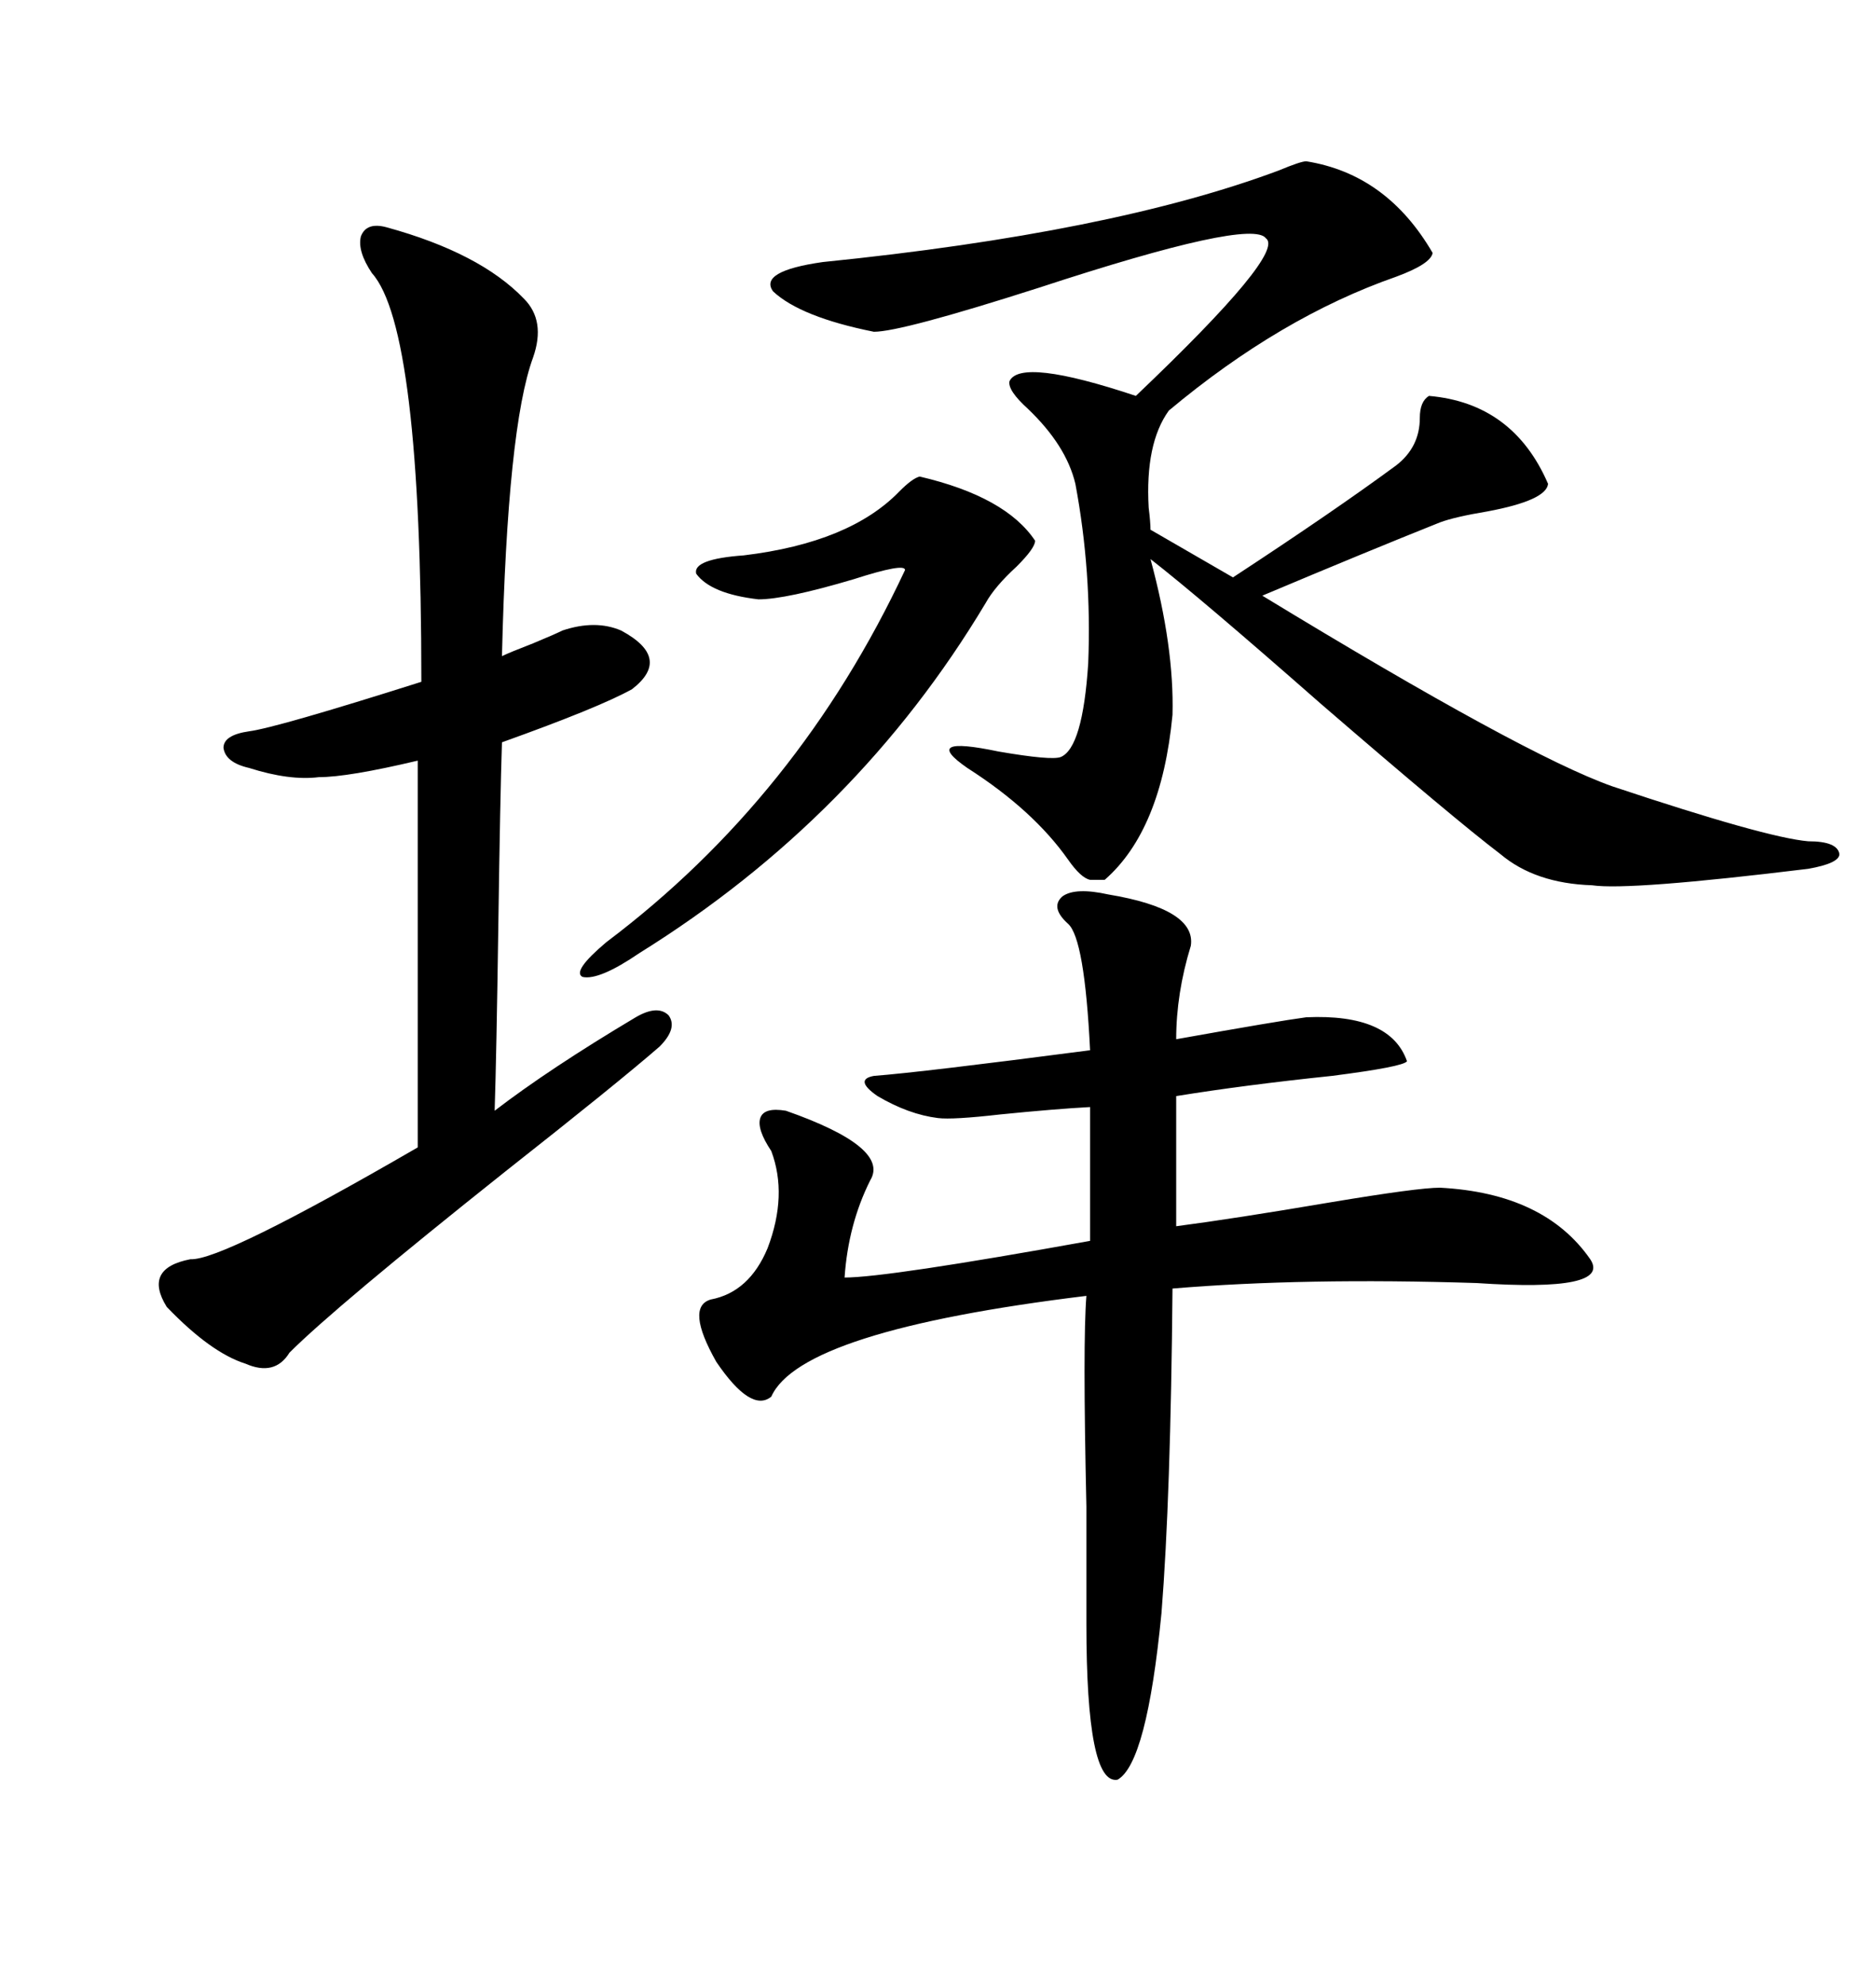 <svg xmlns="http://www.w3.org/2000/svg" xmlns:xlink="http://www.w3.org/1999/xlink" width="300" height="317.285"><path d="M208.89 25.78L208.89 25.78Q221.78 27.83 229.10 40.43L229.10 40.43Q228.81 42.19 223.24 44.24L223.24 44.24Q204.79 50.68 186.91 65.63L186.91 65.63Q183.11 70.90 183.69 81.15L183.69 81.15Q183.98 83.50 183.98 84.67L183.98 84.67L197.17 92.29Q213.28 81.74 223.24 74.41L223.24 74.41Q227.05 71.48 227.05 66.80L227.05 66.80Q227.05 64.16 228.52 63.28L228.52 63.28Q241.99 64.45 247.56 77.34L247.56 77.34Q247.27 79.98 237.89 81.74L237.89 81.74Q232.62 82.62 230.27 83.50L230.27 83.50Q218.55 88.18 201.86 95.21L201.86 95.21Q243.75 120.70 257.81 125.68L257.81 125.68Q282.42 133.89 289.16 134.47L289.16 134.47Q293.85 134.47 294.14 136.52L294.14 136.52Q294.14 137.99 289.16 138.87L289.16 138.87Q260.45 142.38 254.59 141.50L254.59 141.50Q245.51 141.21 239.94 136.52L239.94 136.52Q232.62 130.96 211.23 112.50L211.23 112.50Q191.89 95.51 183.98 89.36L183.98 89.36Q187.79 103.42 187.50 114.26L187.50 114.26Q185.74 132.71 176.66 140.63L176.66 140.63L174.32 140.63Q172.85 140.33 170.80 137.40L170.80 137.40Q165.23 129.49 154.69 122.75L154.69 122.75Q147.07 117.48 159.67 120.12L159.67 120.12Q168.16 121.58 169.63 121.00L169.63 121.00Q173.14 119.53 174.02 106.05L174.02 106.05Q174.61 91.41 171.97 77.34L171.97 77.34Q170.51 71.19 164.36 65.33L164.36 65.33Q161.13 62.40 161.43 60.94L161.43 60.94Q163.18 57.13 181.64 63.28L181.64 63.28Q205.66 40.43 202.44 38.09L202.44 38.09Q200.10 34.86 166.11 46.00L166.11 46.00Q144.14 53.03 139.75 53.03L139.75 53.03Q128.03 50.68 123.63 46.58L123.63 46.58Q121.29 43.36 131.54 41.89L131.54 41.89Q177.83 37.21 204.49 27.25L204.49 27.25Q208.01 25.78 208.89 25.78ZM177.25 142.97L177.25 142.97Q191.31 145.31 190.43 151.17L190.43 151.17Q188.09 158.79 188.09 166.11L188.09 166.11Q204.49 163.18 208.89 162.60L208.89 162.60Q222.36 162.01 225 169.63L225 169.63Q224.41 170.51 212.99 171.97L212.99 171.97Q198.93 173.44 188.09 175.20L188.09 175.20L188.09 196.00Q197.17 194.82 212.70 192.19L212.70 192.19Q226.76 189.84 230.27 189.84L230.27 189.84Q246.97 190.72 254.30 201.27L254.30 201.27Q257.81 206.54 236.13 205.08L236.13 205.08Q208.59 204.20 187.50 205.96L187.50 205.96Q187.21 239.36 185.74 257.81L185.74 257.81Q183.40 281.84 178.71 284.47L178.71 284.47Q173.73 285.35 173.73 259.57L173.73 259.57Q173.73 254.00 173.73 240.82L173.73 240.82Q173.14 214.45 173.73 207.13L173.73 207.13Q128.03 212.70 123.34 223.24L123.34 223.24Q120.12 225.88 114.55 217.68L114.55 217.68Q109.57 208.89 113.67 207.71L113.67 207.71Q119.82 206.54 122.75 199.51L122.75 199.51Q125.98 191.02 123.34 183.98L123.34 183.98Q121.00 180.47 121.58 178.71L121.58 178.71Q122.17 176.95 125.68 177.54L125.68 177.54Q142.38 183.40 139.16 188.67L139.16 188.67Q135.64 195.70 135.06 204.20L135.06 204.20Q141.80 204.20 174.32 198.34L174.32 198.34L174.32 176.95Q168.75 177.25 159.96 178.13L159.96 178.13Q152.34 179.00 150 178.71L150 178.71Q145.31 178.13 140.33 175.20L140.33 175.20Q136.52 172.56 139.75 171.97L139.75 171.97Q147.36 171.39 174.32 167.87L174.32 167.87Q173.44 150 170.80 147.66L170.80 147.66Q167.87 145.02 169.92 143.26L169.92 143.26Q171.97 141.80 177.25 142.97ZM61.82 36.33L61.82 36.33Q76.76 40.43 83.79 47.75L83.79 47.75Q87.30 51.27 85.25 57.13L85.25 57.13Q81.15 68.26 80.27 104.88L80.27 104.88Q81.45 104.30 85.25 102.83L85.25 102.83Q88.77 101.37 89.94 100.78L89.94 100.78Q95.21 99.02 99.32 100.78L99.32 100.78Q107.52 105.18 101.07 110.16L101.07 110.16Q95.80 113.09 80.27 118.65L80.27 118.65Q79.98 127.44 79.69 147.95L79.69 147.95Q79.39 168.75 79.10 177.54L79.10 177.54Q87.89 170.80 101.66 162.60L101.66 162.60Q105.18 160.55 106.93 162.30L106.93 162.30Q108.40 164.36 105.47 167.29L105.47 167.29Q98.73 173.14 80.86 187.21L80.86 187.21Q53.61 208.89 46.29 216.21L46.29 216.21Q43.95 220.02 39.26 217.97L39.26 217.97Q33.69 216.21 26.66 208.89L26.66 208.89Q22.85 202.73 30.47 201.27L30.47 201.27Q35.45 201.56 66.80 183.40L66.80 183.40L66.80 121.58Q55.66 124.22 50.98 124.22L50.98 124.22Q46.29 124.80 39.84 122.75L39.84 122.75Q36.04 121.88 35.74 119.53L35.74 119.53Q35.74 117.48 39.84 116.89L39.84 116.89Q44.24 116.31 67.38 108.98L67.38 108.98Q67.38 52.44 59.47 43.65L59.47 43.65Q57.13 40.14 57.71 37.79L57.71 37.79Q58.59 35.45 61.82 36.33ZM147.07 76.17L147.07 76.17Q160.84 79.39 165.53 86.43L165.53 86.43Q165.53 87.60 162.60 90.53L162.60 90.53Q159.08 93.75 157.62 96.39L157.62 96.39Q137.11 130.66 102.25 152.34L102.25 152.34Q95.80 156.74 93.16 156.15L93.16 156.15Q91.41 155.27 96.97 150.59L96.97 150.59Q127.73 127.44 144.73 91.11L144.73 91.11Q144.73 89.94 136.52 92.58L136.52 92.58Q125.68 95.80 121.29 95.80L121.29 95.80Q113.67 94.92 111.33 91.70L111.33 91.70Q110.74 89.36 118.95 88.77L118.95 88.77Q135.94 86.72 143.85 78.52L143.85 78.52Q145.90 76.46 147.07 76.17Z"/></svg>